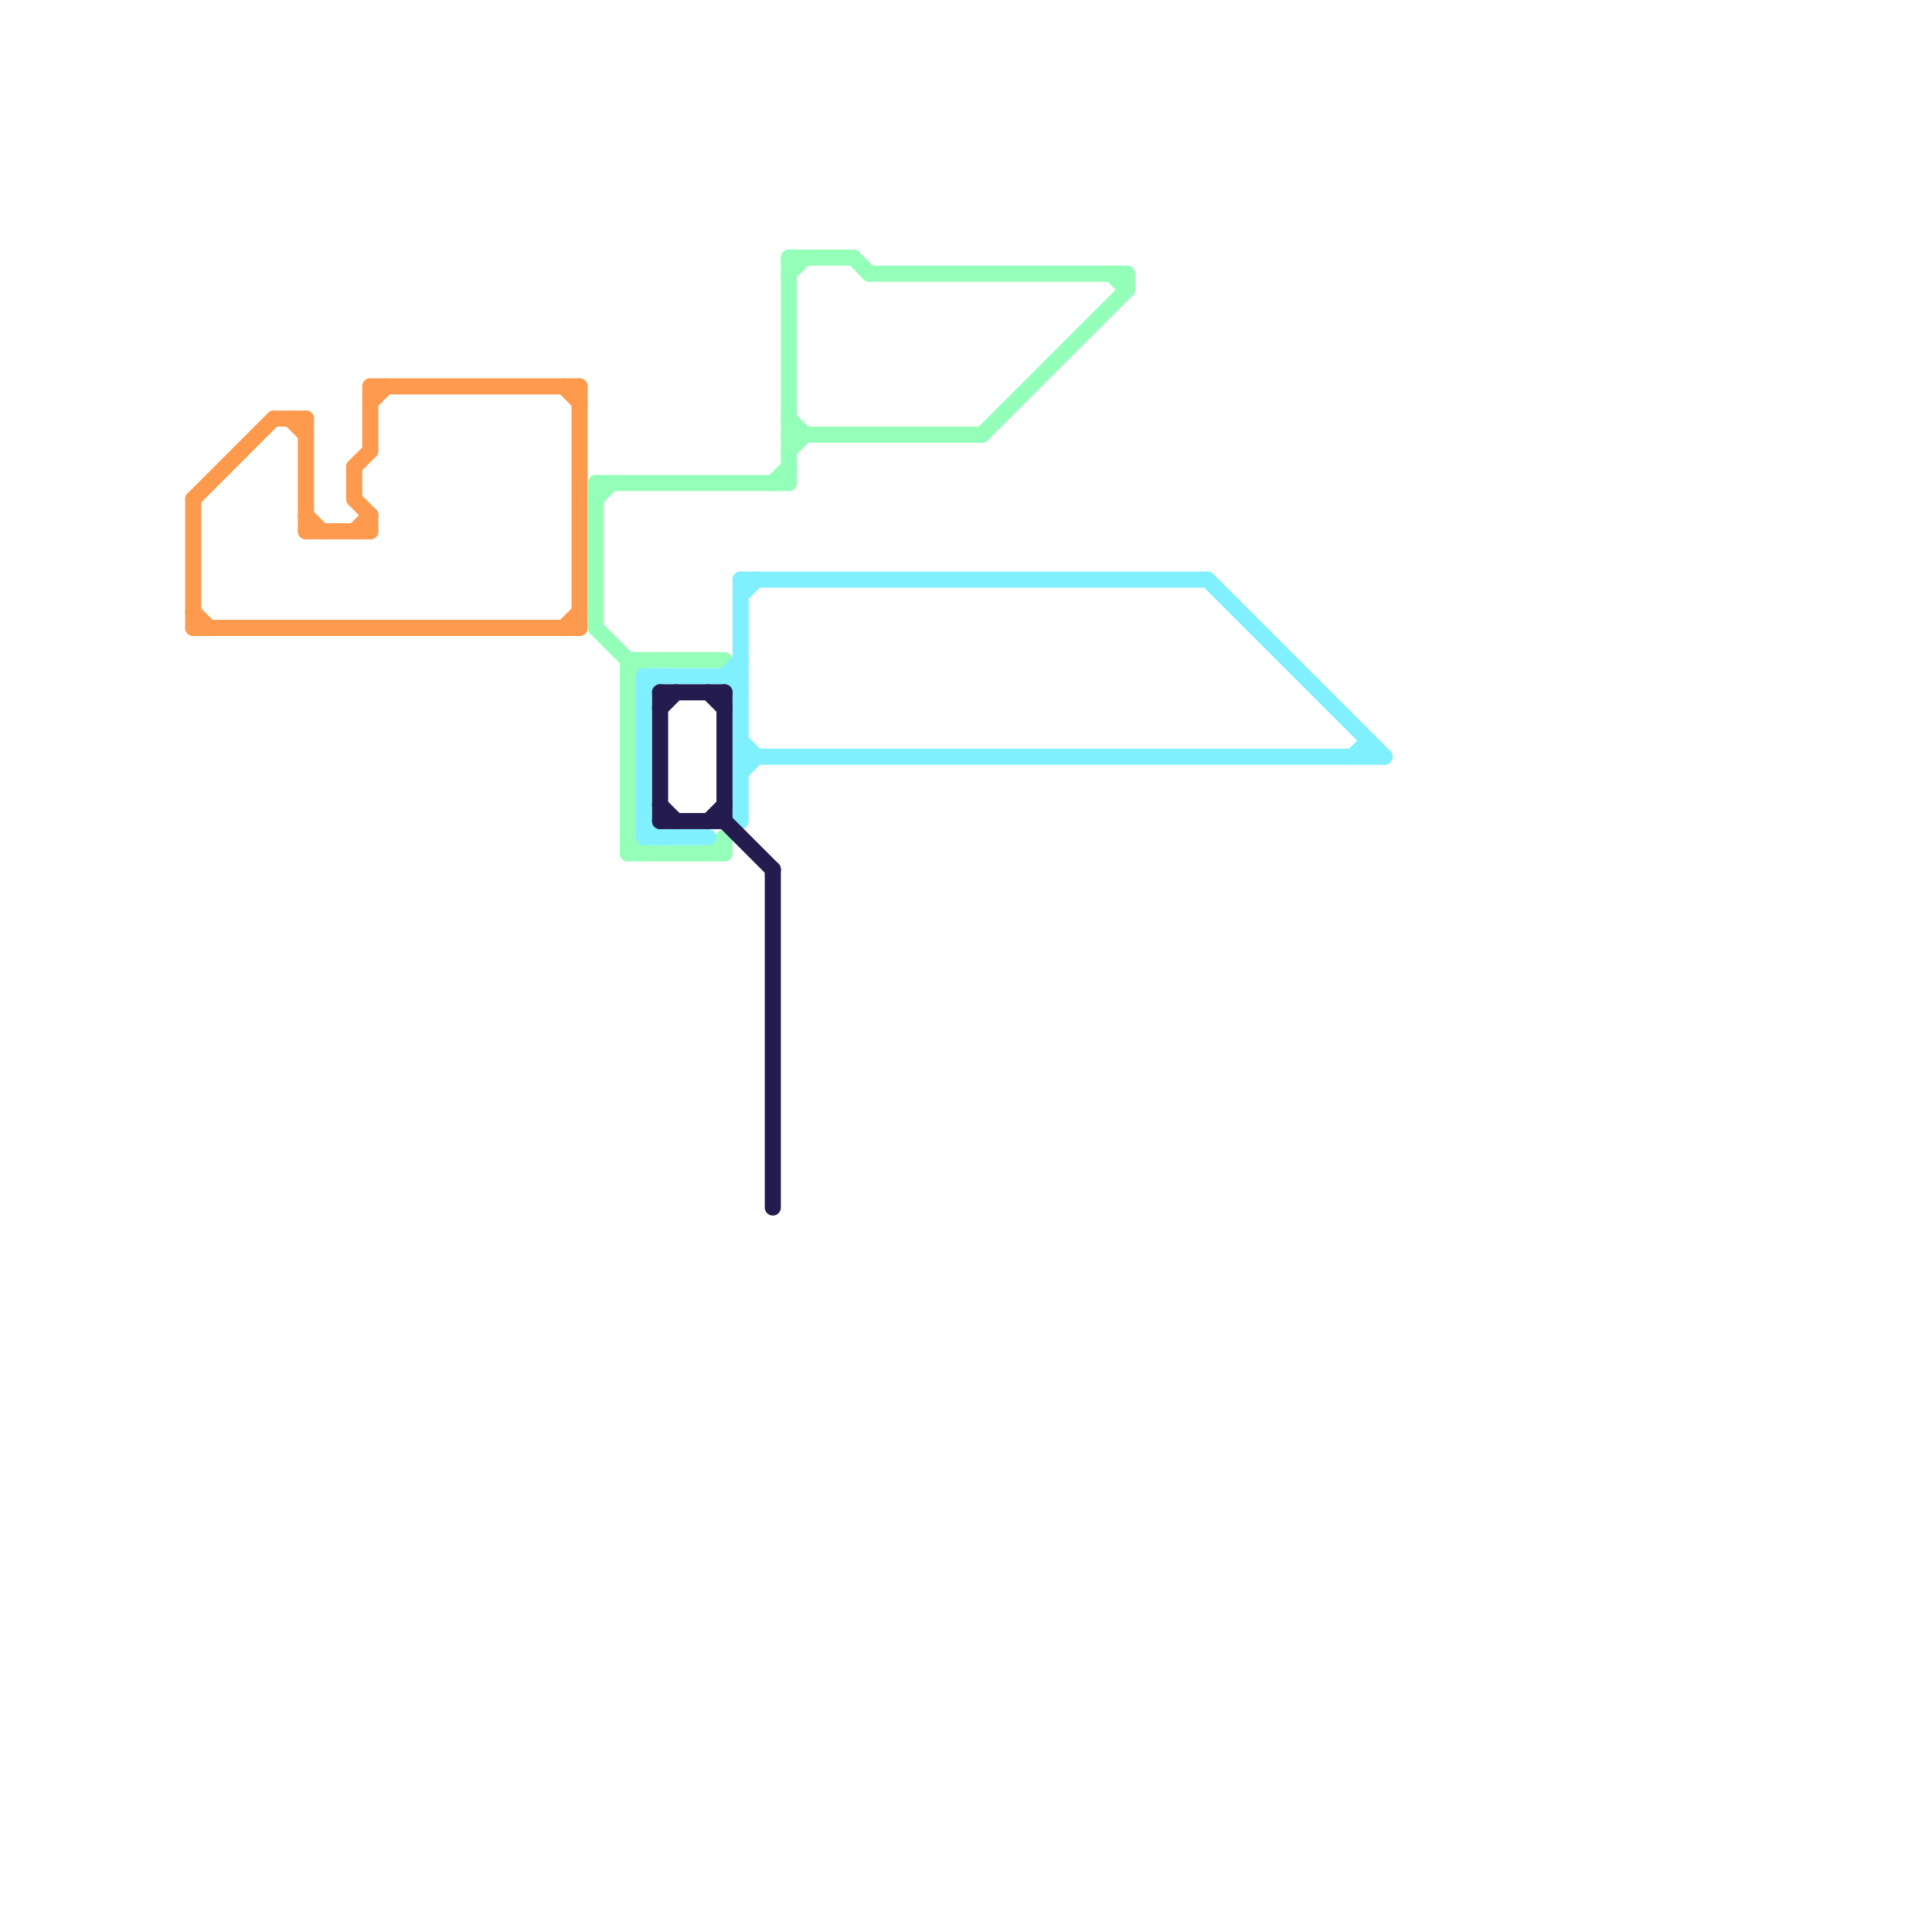 
<svg version="1.1" xmlns="http://www.w3.org/2000/svg" viewBox="0 0 120 120">
<style>text { font: 1px Helvetica; font-weight: 600; white-space: pre; dominant-baseline: central; } line { stroke-width: 1; fill: none; stroke-linecap: round; stroke-linejoin: round; } .c0 { stroke: #fe9a4d } .c1 { stroke: #94ffb9 } .c2 { stroke: #80f0ff } .c3 { stroke: #241c4f }</style><defs><g id="wm-xf"><circle r="1.2" fill="#000"/><circle r="0.9" fill="#fff"/><circle r="0.6" fill="#000"/><circle r="0.3" fill="#fff"/></g><g id="wm"><circle r="0.6" fill="#000"/><circle r="0.3" fill="#fff"/></g></defs><line class="c0" x1="12" y1="31" x2="12" y2="39"/><line class="c0" x1="17" y1="26" x2="19" y2="26"/><line class="c0" x1="12" y1="38" x2="13" y2="39"/><line class="c0" x1="18" y1="26" x2="19" y2="27"/><line class="c0" x1="23" y1="24" x2="23" y2="28"/><line class="c0" x1="19" y1="33" x2="23" y2="33"/><line class="c0" x1="23" y1="25" x2="24" y2="24"/><line class="c0" x1="12" y1="39" x2="36" y2="39"/><line class="c0" x1="22" y1="29" x2="22" y2="31"/><line class="c0" x1="36" y1="24" x2="36" y2="39"/><line class="c0" x1="22" y1="33" x2="23" y2="32"/><line class="c0" x1="35" y1="24" x2="36" y2="25"/><line class="c0" x1="19" y1="32" x2="20" y2="33"/><line class="c0" x1="23" y1="24" x2="36" y2="24"/><line class="c0" x1="23" y1="32" x2="23" y2="33"/><line class="c0" x1="22" y1="29" x2="23" y2="28"/><line class="c0" x1="35" y1="39" x2="36" y2="38"/><line class="c0" x1="22" y1="31" x2="23" y2="32"/><line class="c0" x1="19" y1="26" x2="19" y2="33"/><line class="c0" x1="12" y1="31" x2="17" y2="26"/><line class="c1" x1="69" y1="17" x2="70" y2="18"/><line class="c1" x1="39" y1="41" x2="45" y2="41"/><line class="c1" x1="49" y1="16" x2="49" y2="30"/><line class="c1" x1="44" y1="53" x2="45" y2="52"/><line class="c1" x1="49" y1="28" x2="50" y2="27"/><line class="c1" x1="61" y1="27" x2="70" y2="18"/><line class="c1" x1="53" y1="16" x2="54" y2="17"/><line class="c1" x1="49" y1="27" x2="61" y2="27"/><line class="c1" x1="45" y1="52" x2="45" y2="53"/><line class="c1" x1="37" y1="30" x2="37" y2="39"/><line class="c1" x1="39" y1="53" x2="45" y2="53"/><line class="c1" x1="48" y1="30" x2="49" y2="29"/><line class="c1" x1="39" y1="42" x2="40" y2="41"/><line class="c1" x1="54" y1="17" x2="70" y2="17"/><line class="c1" x1="49" y1="26" x2="50" y2="27"/><line class="c1" x1="39" y1="52" x2="40" y2="53"/><line class="c1" x1="37" y1="39" x2="39" y2="41"/><line class="c1" x1="37" y1="30" x2="49" y2="30"/><line class="c1" x1="70" y1="17" x2="70" y2="18"/><line class="c1" x1="49" y1="16" x2="53" y2="16"/><line class="c1" x1="49" y1="17" x2="50" y2="16"/><line class="c1" x1="39" y1="41" x2="39" y2="53"/><line class="c1" x1="37" y1="31" x2="38" y2="30"/><line class="c2" x1="40" y1="42" x2="46" y2="42"/><line class="c2" x1="46" y1="37" x2="47" y2="36"/><line class="c2" x1="46" y1="47" x2="86" y2="47"/><line class="c2" x1="46" y1="36" x2="46" y2="51"/><line class="c2" x1="40" y1="52" x2="44" y2="52"/><line class="c2" x1="45" y1="42" x2="46" y2="41"/><line class="c2" x1="40" y1="42" x2="40" y2="52"/><line class="c2" x1="40" y1="43" x2="41" y2="42"/><line class="c2" x1="46" y1="36" x2="75" y2="36"/><line class="c2" x1="46" y1="46" x2="47" y2="47"/><line class="c2" x1="85" y1="46" x2="85" y2="47"/><line class="c2" x1="45" y1="42" x2="46" y2="43"/><line class="c2" x1="75" y1="36" x2="86" y2="47"/><line class="c2" x1="84" y1="47" x2="85" y2="46"/><line class="c2" x1="40" y1="51" x2="41" y2="52"/><line class="c2" x1="46" y1="48" x2="47" y2="47"/><line class="c3" x1="44" y1="43" x2="45" y2="44"/><line class="c3" x1="48" y1="54" x2="48" y2="75"/><line class="c3" x1="45" y1="51" x2="48" y2="54"/><line class="c3" x1="45" y1="43" x2="45" y2="51"/><line class="c3" x1="41" y1="44" x2="42" y2="43"/><line class="c3" x1="41" y1="50" x2="42" y2="51"/><line class="c3" x1="41" y1="43" x2="41" y2="51"/><line class="c3" x1="44" y1="51" x2="45" y2="50"/><line class="c3" x1="41" y1="51" x2="45" y2="51"/><line class="c3" x1="41" y1="43" x2="45" y2="43"/>
</svg>

